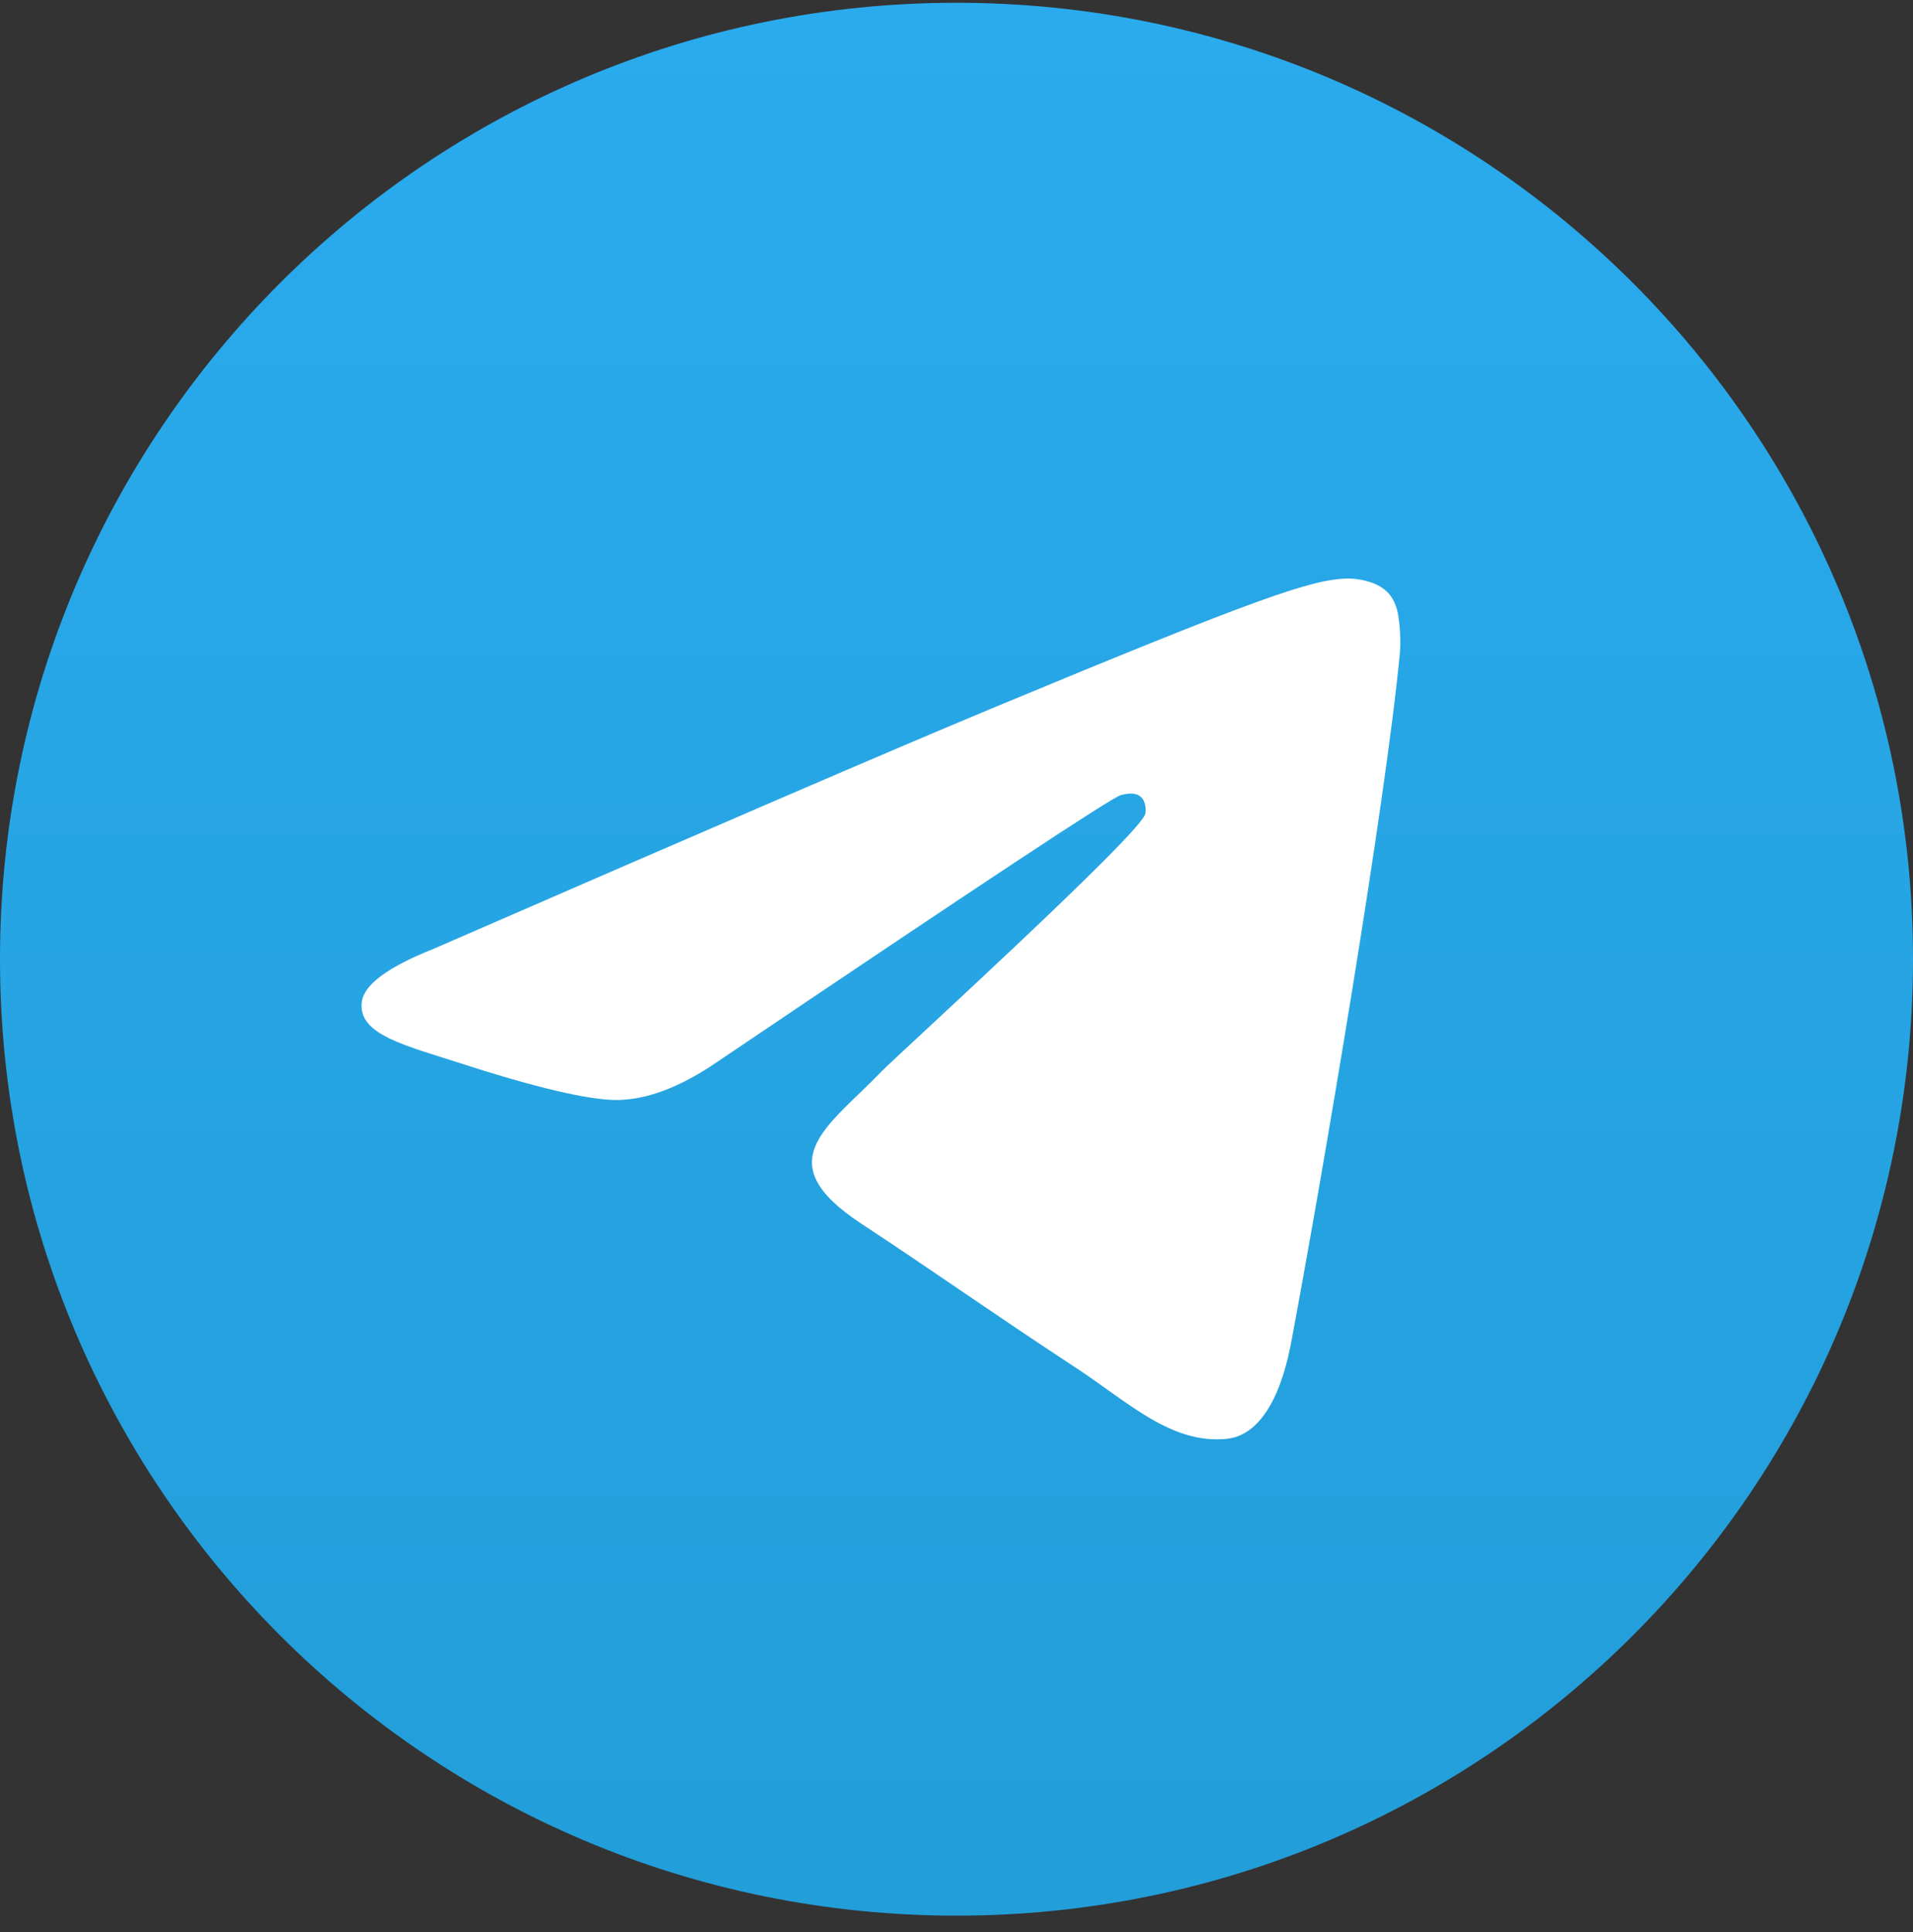 <svg xmlns="http://www.w3.org/2000/svg" width="100" height="101" viewBox="0 0 100 101" fill="none"><rect x="0" y="0" width="100" height="101" fill="#333333" stroke="none"/><g clip-path="url(#clip0_708_24548)"><path d="M50 100.145C77.614 100.145 100 77.759 100 50.145C100 22.531 77.614 0.145 50 0.145C22.386 0.145 0 22.531 0 50.145C0 77.759 22.386 100.145 50 100.145Z" fill="url(#paint0_linear_708_24548)"></path><path fill-rule="evenodd" clip-rule="evenodd" d="M22.633 49.617C37.209 43.267 46.929 39.08 51.792 37.057C65.678 31.282 68.563 30.279 70.444 30.245C70.857 30.238 71.782 30.341 72.381 30.827C72.887 31.237 73.026 31.792 73.093 32.181C73.159 32.57 73.242 33.456 73.176 34.149C72.424 42.055 69.168 61.242 67.511 70.097C66.811 73.844 65.43 75.1 64.094 75.223C61.191 75.49 58.986 73.304 56.174 71.46C51.773 68.576 49.287 66.78 45.015 63.965C40.079 60.712 43.279 58.924 46.092 56.002C46.829 55.237 59.622 43.601 59.87 42.545C59.901 42.413 59.929 41.921 59.637 41.661C59.344 41.401 58.913 41.49 58.602 41.561C58.16 41.661 51.13 46.308 37.511 55.501C35.516 56.871 33.708 57.539 32.089 57.504C30.304 57.465 26.87 56.494 24.317 55.664C21.186 54.647 18.697 54.108 18.913 52.38C19.026 51.479 20.266 50.559 22.633 49.617Z" fill="white"></path></g><defs><linearGradient id="paint0_linear_708_24548" x1="50" y1="0.145" x2="50" y2="99.403" gradientUnits="userSpaceOnUse"><stop stop-color="#2AABEE"></stop><stop offset="1" stop-color="#229ED9"></stop></linearGradient><clipPath id="clip0_708_24548"><rect width="100" height="100" fill="white" transform="translate(0 0.145)"></rect></clipPath></defs></svg>